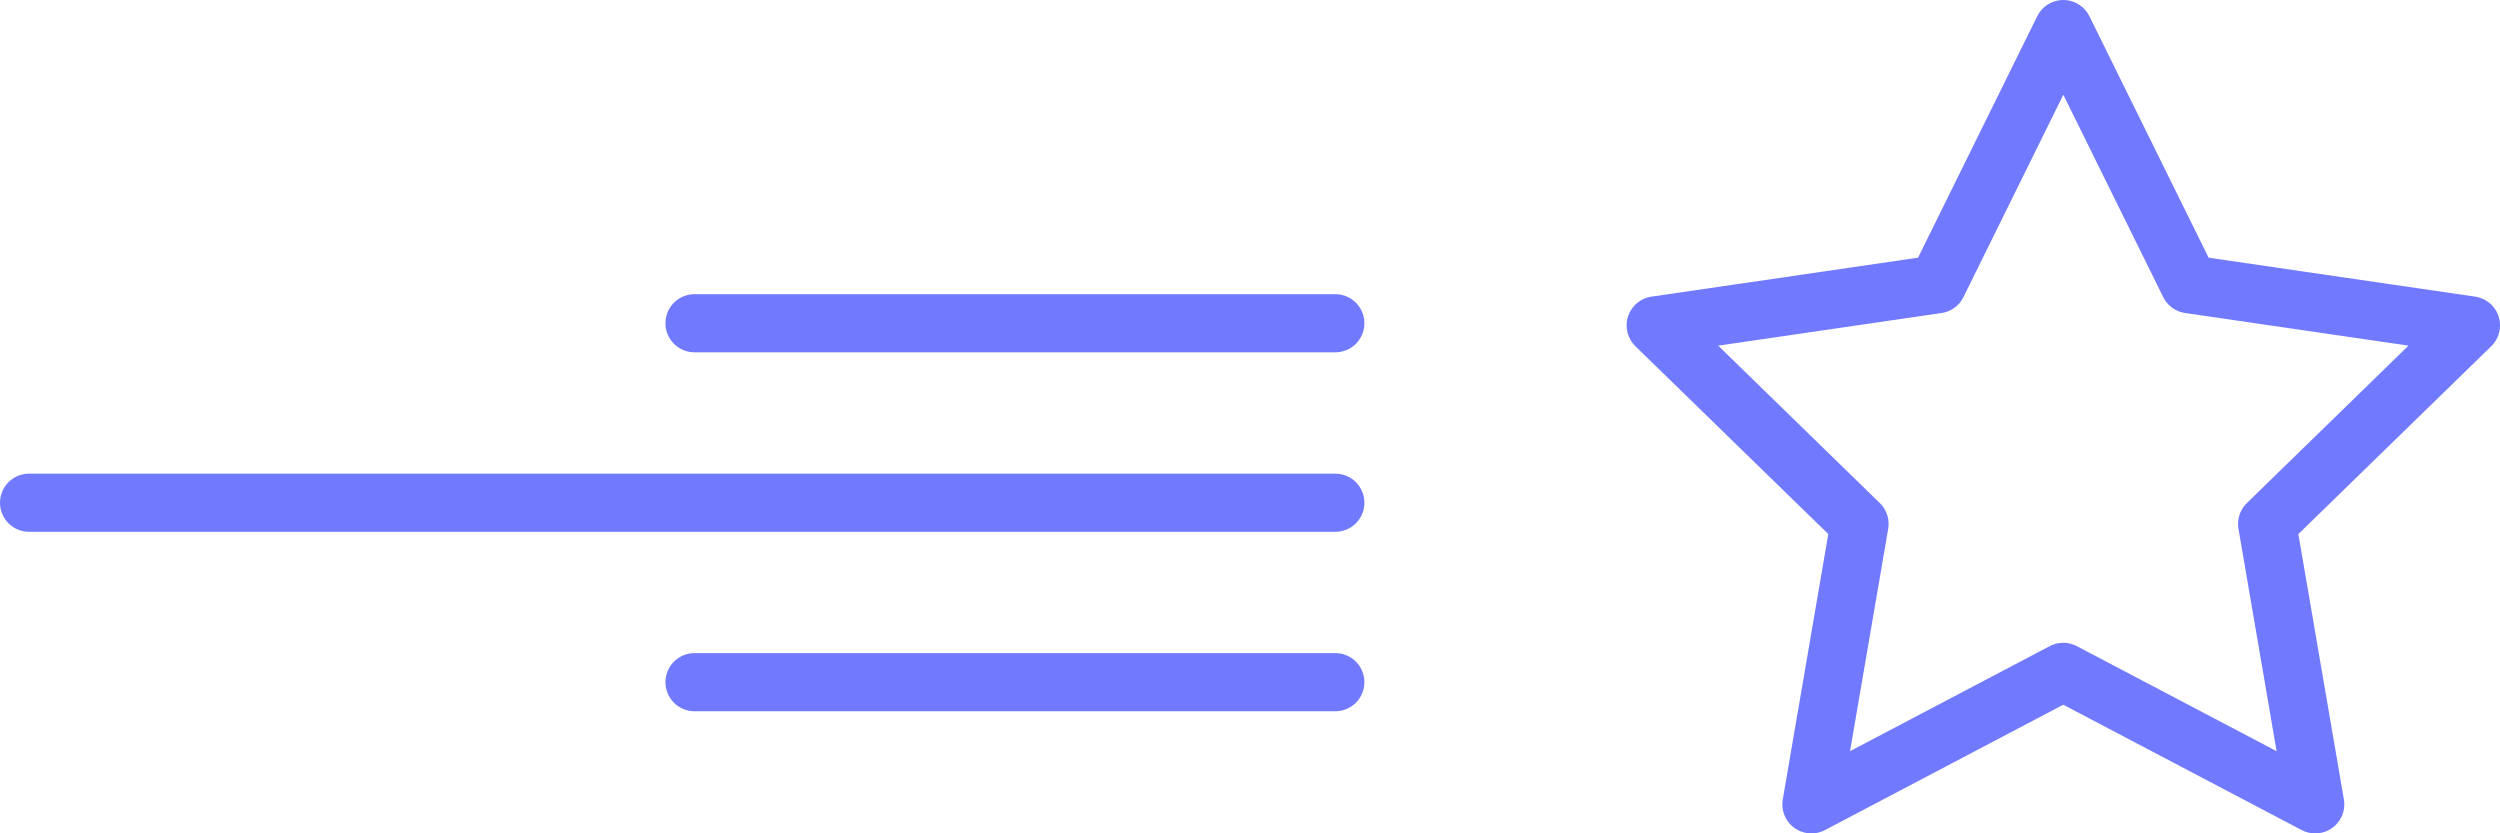 <svg xmlns="http://www.w3.org/2000/svg" width="128.988" height="43" viewBox="0 0 128.988 43">
  <g id="Grupo_48" data-name="Grupo 48" transform="translate(-718.462 -5363.501)">
    <g id="Grupo_26" data-name="Grupo 26" transform="translate(30.462 -493.281)">
      <path id="icon-star" d="M23.03,2l6.5,13.165,14.532,2.124L33.546,27.531,36.027,42l-13-6.835L10.034,42l2.482-14.469L2,17.289l14.532-2.124Z" transform="translate(771.427 5856.282)" fill="none" stroke="#7179fe" stroke-linecap="round" stroke-linejoin="round" stroke-width="3"/>
      <line id="Linha_16" data-name="Linha 16" x1="67.396" transform="translate(689.5 5882.72)" fill="none" stroke="#7179fe" stroke-linecap="round" stroke-width="3"/>
      <line id="Linha_17" data-name="Linha 17" x1="33.062" transform="translate(723.834 5873.46)" fill="none" stroke="#7179fe" stroke-linecap="round" stroke-width="3"/>
      <line id="Linha_18" data-name="Linha 18" x1="33.062" transform="translate(723.834 5891.979)" fill="none" stroke="#7179fe" stroke-linecap="round" stroke-width="3"/>
    </g>
  </g>
</svg>
